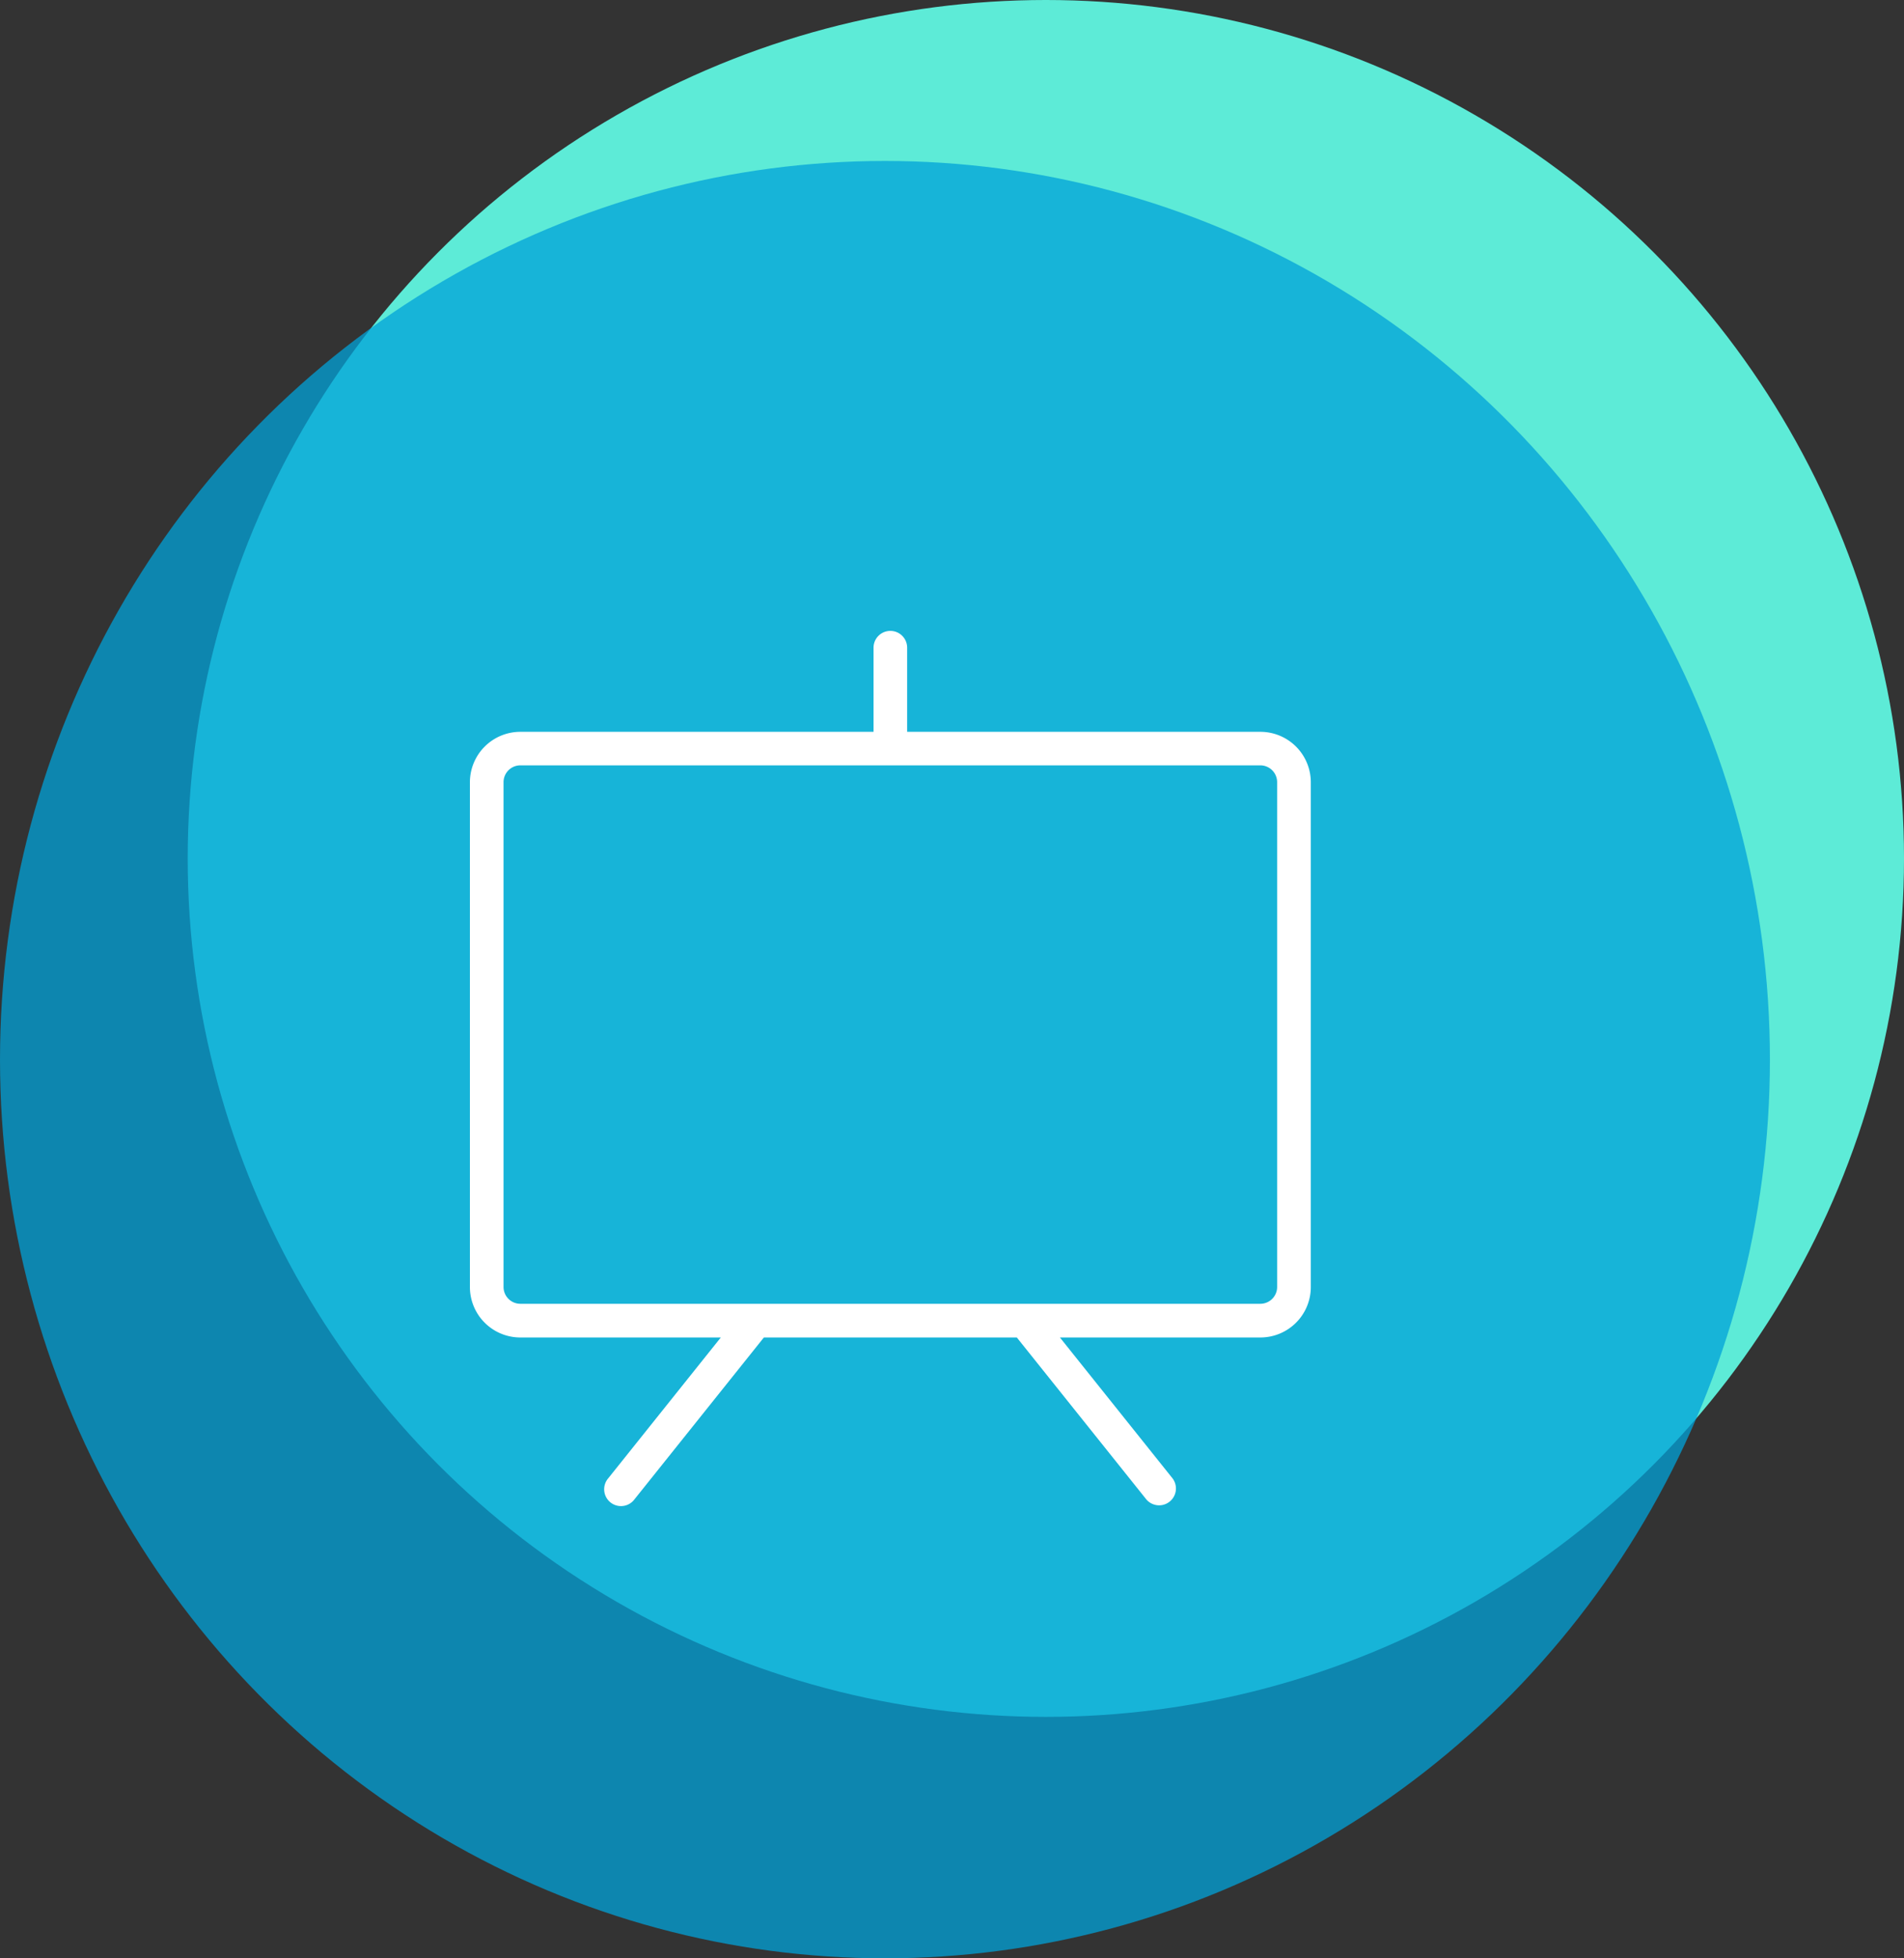<svg xmlns="http://www.w3.org/2000/svg" width="71" height="73" viewBox="0 0 71 73">
  <rect x="0" y="0" width="71" height="73" fill="#333333" stroke="none"/>
  <g id="Group_360" data-name="Group 360" transform="translate(-761 -6563)">
    <circle id="Ellipse_130" data-name="Ellipse 130" cx="32" cy="32" r="32" transform="translate(768 6563)" fill="#5debd7"/>
    <ellipse id="Ellipse_128" data-name="Ellipse 128" cx="33" cy="33.5" rx="33" ry="33.5" transform="translate(761 6569)" fill="#00a1d8" opacity="0.75"/>
    <path id="Presentation-Thin--Streamline-Phosphor-Thin" d="M29.939,3.923H16.77V.788a.627.627,0,0,0-1.254,0V3.923H2.346A1.881,1.881,0,0,0,.465,5.8V24.617A1.881,1.881,0,0,0,2.346,26.5H9.821l-4.2,5.252a.627.627,0,1,0,.978.784L11.427,26.5h9.432l4.829,6.036a.627.627,0,0,0,.978-.784l-4.2-5.252h7.475a1.881,1.881,0,0,0,1.881-1.881V5.8A1.881,1.881,0,0,0,29.939,3.923Zm.627,20.694a.627.627,0,0,1-.627.627H2.346a.627.627,0,0,1-.627-.627V5.8a.627.627,0,0,1,.627-.627H29.939a.627.627,0,0,1,.627.627Z" transform="translate(778.058 6586.357)" fill="#fff"/>
  </g>
</svg>
